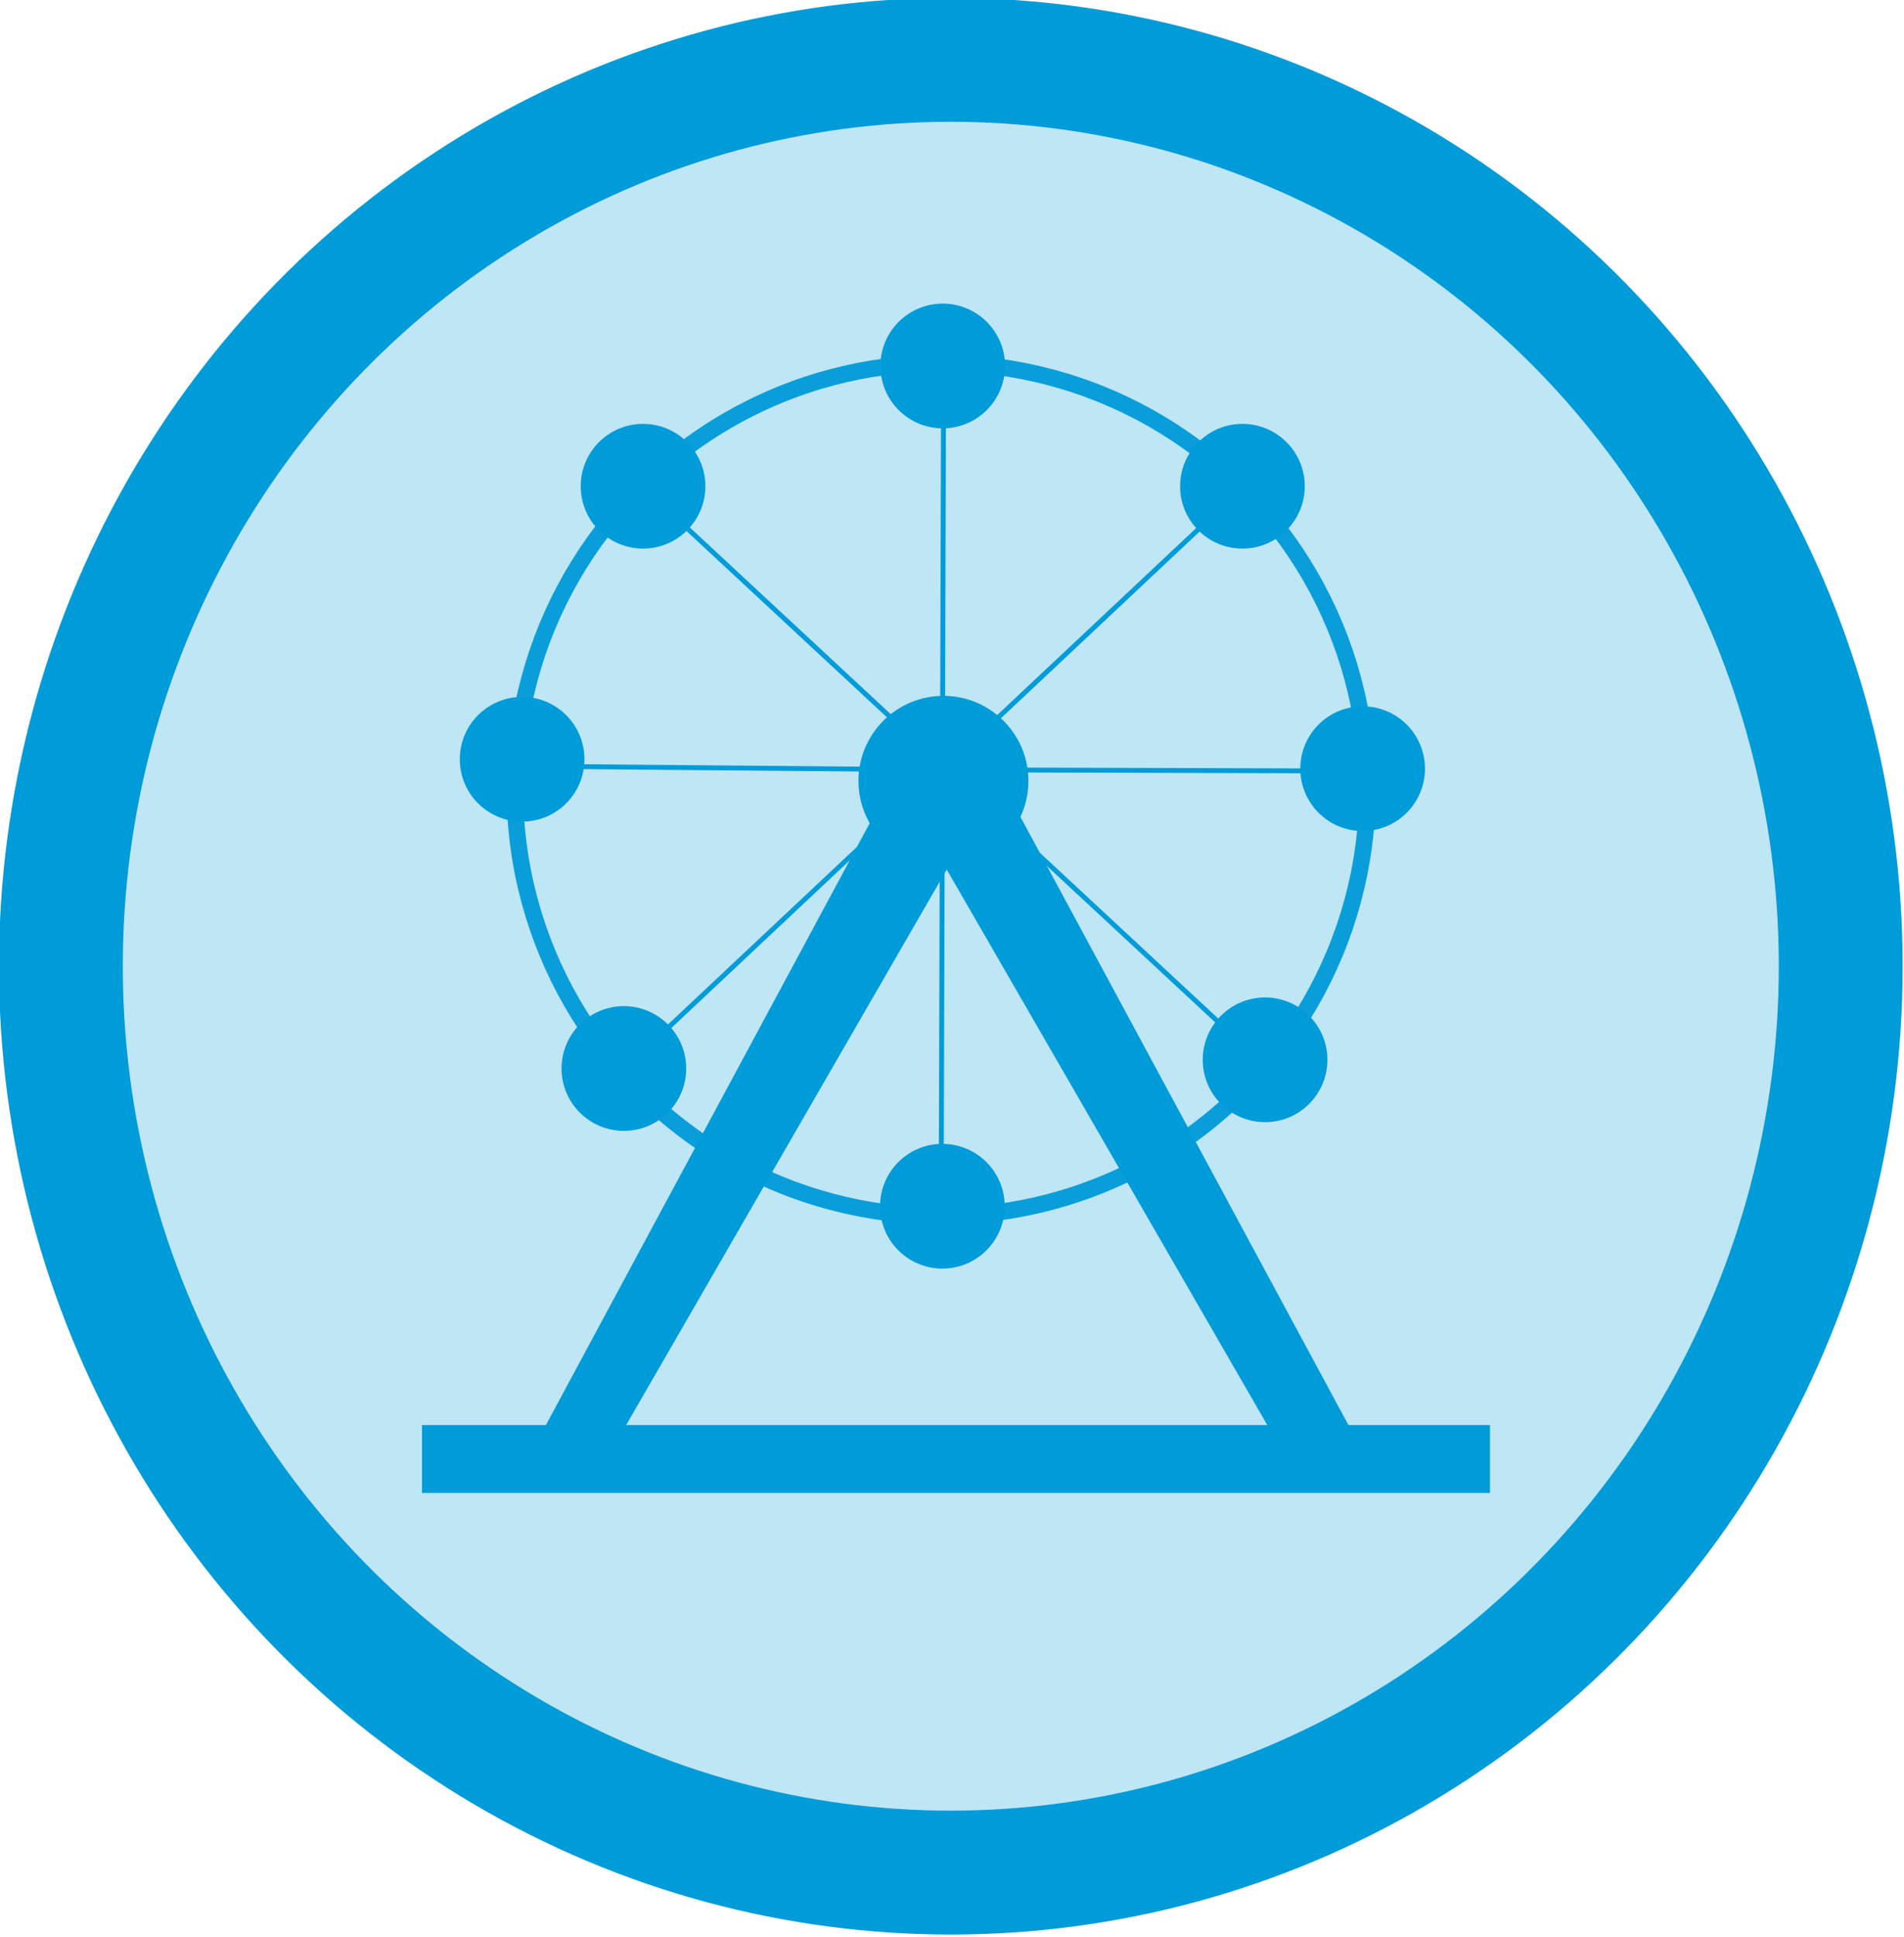 <?xml version="1.0" encoding="UTF-8" standalone="no"?>
<!-- Created with Inkscape (http://www.inkscape.org/) -->

<svg
   xmlns:dc="http://purl.org/dc/elements/1.1/"
   xmlns:cc="http://creativecommons.org/ns#"
   xmlns:rdf="http://www.w3.org/1999/02/22-rdf-syntax-ns#"
   xmlns:svg="http://www.w3.org/2000/svg"
   xmlns="http://www.w3.org/2000/svg"
   xmlns:sodipodi="http://sodipodi.sourceforge.net/DTD/sodipodi-0.dtd"
   xmlns:inkscape="http://www.inkscape.org/namespaces/inkscape"
   width="27.875mm"
   height="28.345mm"
   viewBox="0 0 27.875 28.345"
   version="1.1"
   id="svg2589"
   inkscape:version="0.92.3 (2405546, 2018-03-11)"
   sodipodi:docname="ParcAttractions.svg">
  <defs
     id="defs2583" />
  <sodipodi:namedview
     id="base"
     pagecolor="#ffffff"
     bordercolor="#666666"
     borderopacity="1.0"
     inkscape:pageopacity="0.0"
     inkscape:pageshadow="2"
     inkscape:zoom="2.8"
     inkscape:cx="52.677856"
     inkscape:cy="53.564782"
     inkscape:document-units="mm"
     inkscape:current-layer="layer1"
     showgrid="false"
     fit-margin-top="0"
     fit-margin-left="0"
     fit-margin-right="0"
     fit-margin-bottom="0"
     inkscape:window-width="1920"
     inkscape:window-height="1058"
     inkscape:window-x="-8"
     inkscape:window-y="-8"
     inkscape:window-maximized="1" />
  <g
     inkscape:label="Calque 1"
     inkscape:groupmode="layer"
     id="layer1"
     transform="translate(-94.211,-567.758)">
    <g
       transform="matrix(1.696,0,0,1.696,9.005,393.915)"
       id="g2969">
      <g
         id="g1936">
        <ellipse
           inkscape:transform-center-y="4.4979167"
           inkscape:transform-center-x="1.8520833"
           ry="7.82"
           rx="7.682"
           style="fill:#bee6f4;fill-opacity:1;stroke:#009bd9;stroke-width:1.069;stroke-miterlimit:4;stroke-dasharray:none;stroke-opacity:1"
           id="path3439-2"
           cx="58.447"
           cy="110.838" />
        <g
           transform="matrix(0.27,0,0,0.27,29.107,68.031)"
           id="g1915">
          <circle
             style="opacity:0.951;fill:none;fill-opacity:1;stroke:#009bd9;stroke-width:0.531;stroke-linecap:round;stroke-linejoin:miter;stroke-miterlimit:4;stroke-dasharray:none;stroke-dashoffset:0;stroke-opacity:1;paint-order:stroke markers fill"
             id="path1789"
             cx="108.358"
             cy="152.9"
             r="13.629" />
          <circle
             style="opacity:1;fill:#009bd9;fill-opacity:1;stroke:#009bd9;stroke-width:0.531;stroke-linecap:round;stroke-linejoin:miter;stroke-miterlimit:4;stroke-dasharray:none;stroke-dashoffset:0;stroke-opacity:1;paint-order:stroke markers fill"
             id="path1793"
             cx="94.961"
             cy="151.931"
             r="1.727" />
          <circle
             style="opacity:1;fill:#009bd9;fill-opacity:1;stroke:#009bd9;stroke-width:0.531;stroke-linecap:round;stroke-linejoin:miter;stroke-miterlimit:4;stroke-dasharray:none;stroke-dashoffset:0;stroke-opacity:1;paint-order:stroke markers fill"
             id="path1793-6"
             cx="98.214"
             cy="161.813"
             r="1.727" />
          <circle
             style="opacity:1;fill:#009bd9;fill-opacity:1;stroke:#009bd9;stroke-width:0.531;stroke-linecap:round;stroke-linejoin:miter;stroke-miterlimit:4;stroke-dasharray:none;stroke-dashoffset:0;stroke-opacity:1;paint-order:stroke markers fill"
             id="path1793-65"
             cx="108.397"
             cy="166.214"
             r="1.727" />
          <circle
             style="opacity:1;fill:#009bd9;fill-opacity:1;stroke:#009bd9;stroke-width:0.531;stroke-linecap:round;stroke-linejoin:miter;stroke-miterlimit:4;stroke-dasharray:none;stroke-dashoffset:0;stroke-opacity:1;paint-order:stroke markers fill"
             id="path1793-65-9"
             cx="118.714"
             cy="161.535"
             r="1.727" />
          <circle
             style="opacity:1;fill:#009bd9;fill-opacity:1;stroke:#009bd9;stroke-width:0.531;stroke-linecap:round;stroke-linejoin:miter;stroke-miterlimit:4;stroke-dasharray:none;stroke-dashoffset:0;stroke-opacity:1;paint-order:stroke markers fill"
             id="path1793-65-97"
             cx="121.833"
             cy="152.232"
             r="1.727" />
          <circle
             style="opacity:1;fill:#009bd9;fill-opacity:1;stroke:#009bd9;stroke-width:0.531;stroke-linecap:round;stroke-linejoin:miter;stroke-miterlimit:4;stroke-dasharray:none;stroke-dashoffset:0;stroke-opacity:1;paint-order:stroke markers fill"
             id="path1793-65-6"
             cx="98.827"
             cy="143.207"
             r="1.727" />
          <circle
             style="opacity:1;fill:#009bd9;fill-opacity:1;stroke:#009bd9;stroke-width:0.531;stroke-linecap:round;stroke-linejoin:miter;stroke-miterlimit:4;stroke-dasharray:none;stroke-dashoffset:0;stroke-opacity:1;paint-order:stroke markers fill"
             id="path1793-65-1"
             cx="108.408"
             cy="139.364"
             r="1.727" />
          <circle
             style="opacity:1;fill:#009bd9;fill-opacity:1;stroke:#009bd9;stroke-width:0.531;stroke-linecap:round;stroke-linejoin:miter;stroke-miterlimit:4;stroke-dasharray:none;stroke-dashoffset:0;stroke-opacity:1;paint-order:stroke markers fill"
             id="path1793-65-5"
             cx="117.99"
             cy="143.207"
             r="1.727" />
          <circle
             style="opacity:1;fill:#009bd9;fill-opacity:1;stroke:#009bd9;stroke-width:0.531;stroke-linecap:round;stroke-linejoin:miter;stroke-miterlimit:4;stroke-dasharray:none;stroke-dashoffset:0;stroke-opacity:1;paint-order:stroke markers fill"
             id="path1861"
             cx="108.431"
             cy="152.622"
             r="2.451" />
          <path
             style="color:#000000;font-style:normal;font-variant:normal;font-weight:normal;font-stretch:normal;font-size:medium;line-height:normal;font-family:sans-serif;font-variant-ligatures:normal;font-variant-position:normal;font-variant-caps:normal;font-variant-numeric:normal;font-variant-alternates:normal;font-feature-settings:normal;text-indent:0;text-align:start;text-decoration:none;text-decoration-line:none;text-decoration-style:solid;text-decoration-color:#000000;letter-spacing:normal;word-spacing:normal;text-transform:none;writing-mode:lr-tb;direction:ltr;text-orientation:mixed;dominant-baseline:auto;baseline-shift:baseline;text-anchor:start;white-space:normal;shape-padding:0;clip-rule:nonzero;display:inline;overflow:visible;visibility:visible;opacity:1;isolation:auto;mix-blend-mode:normal;color-interpolation:sRGB;color-interpolation-filters:linearRGB;solid-color:#000000;solid-opacity:1;vector-effect:none;fill:#009bd9;fill-opacity:1;fill-rule:nonzero;stroke:none;stroke-width:2.948;stroke-linecap:butt;stroke-linejoin:miter;stroke-miterlimit:4;stroke-dasharray:none;stroke-dashoffset:0;stroke-opacity:1;color-rendering:auto;image-rendering:auto;shape-rendering:auto;text-rendering:auto;enable-background:accumulate"
             d="m 107.26,151.77 -11.934,22.172 2.553,-0.029 11.934,-20.67 z"
             id="path1863"
             inkscape:connector-curvature="0"
             sodipodi:nodetypes="ccccc" />
          <path
             style="color:#000000;font-style:normal;font-variant:normal;font-weight:normal;font-stretch:normal;font-size:medium;line-height:normal;font-family:sans-serif;font-variant-ligatures:normal;font-variant-position:normal;font-variant-caps:normal;font-variant-numeric:normal;font-variant-alternates:normal;font-feature-settings:normal;text-indent:0;text-align:start;text-decoration:none;text-decoration-line:none;text-decoration-style:solid;text-decoration-color:#000000;letter-spacing:normal;word-spacing:normal;text-transform:none;writing-mode:lr-tb;direction:ltr;text-orientation:mixed;dominant-baseline:auto;baseline-shift:baseline;text-anchor:start;white-space:normal;shape-padding:0;clip-rule:nonzero;display:inline;overflow:visible;visibility:visible;opacity:1;isolation:auto;mix-blend-mode:normal;color-interpolation:sRGB;color-interpolation-filters:linearRGB;solid-color:#000000;solid-opacity:1;vector-effect:none;fill:#009bd9;fill-opacity:1;fill-rule:nonzero;stroke:none;stroke-width:2.948;stroke-linecap:butt;stroke-linejoin:miter;stroke-miterlimit:4;stroke-dasharray:none;stroke-dashoffset:0;stroke-opacity:1;color-rendering:auto;image-rendering:auto;shape-rendering:auto;text-rendering:auto;enable-background:accumulate"
             d="m 109.812,151.77 -2.553,1.473 11.934,20.67 2.553,-0.026 z"
             id="path1863-9"
             inkscape:connector-curvature="0"
             sodipodi:nodetypes="ccccc" />
          <path
             style="fill:none;stroke:#009bd9;stroke-width:0.156px;stroke-linecap:butt;stroke-linejoin:miter;stroke-opacity:1"
             d="m 94.808,152.151 13.629,0.118 13.629,0.039"
             id="path1884"
             inkscape:connector-curvature="0" />
          <path
             style="fill:none;stroke:#009bd9;stroke-width:0.156px;stroke-linecap:butt;stroke-linejoin:miter;stroke-opacity:1"
             d="m 108.437,139.389 -0.079,26.943"
             id="path1886"
             inkscape:connector-curvature="0" />
          <path
             style="fill:none;stroke:#009bd9;stroke-width:0.156px;stroke-linecap:butt;stroke-linejoin:miter;stroke-opacity:1"
             d="m 98.708,143.131 19.931,18.513"
             id="path1888"
             inkscape:connector-curvature="0" />
          <path
             style="fill:none;stroke:#009bd9;stroke-width:0.156px;stroke-linecap:butt;stroke-linejoin:miter;stroke-opacity:1"
             d="M 97.959,162.077 118.088,143.17"
             id="path1890"
             inkscape:connector-curvature="0" />
          <path
             style="color:#000000;font-style:normal;font-variant:normal;font-weight:normal;font-stretch:normal;font-size:medium;line-height:normal;font-family:sans-serif;font-variant-ligatures:normal;font-variant-position:normal;font-variant-caps:normal;font-variant-numeric:normal;font-variant-alternates:normal;font-feature-settings:normal;text-indent:0;text-align:start;text-decoration:none;text-decoration-line:none;text-decoration-style:solid;text-decoration-color:#000000;letter-spacing:normal;word-spacing:normal;text-transform:none;writing-mode:lr-tb;direction:ltr;text-orientation:mixed;dominant-baseline:auto;baseline-shift:baseline;text-anchor:start;white-space:normal;shape-padding:0;clip-rule:nonzero;display:inline;overflow:visible;visibility:visible;opacity:1;isolation:auto;mix-blend-mode:normal;color-interpolation:sRGB;color-interpolation-filters:linearRGB;solid-color:#000000;solid-opacity:1;vector-effect:none;fill:#009bd9;fill-opacity:1;fill-rule:nonzero;stroke:none;stroke-width:2.176;stroke-linecap:round;stroke-linejoin:miter;stroke-miterlimit:4;stroke-dasharray:none;stroke-dashoffset:0;stroke-opacity:1;paint-order:stroke markers fill;color-rendering:auto;image-rendering:auto;shape-rendering:auto;text-rendering:auto;enable-background:accumulate"
             d="m 91.76,173.207 v 0.833 1.336 h 34.144 v -2.169 z"
             id="rect1894"
             inkscape:connector-curvature="0" />
        </g>
      </g>
    </g>
  </g>
</svg>
